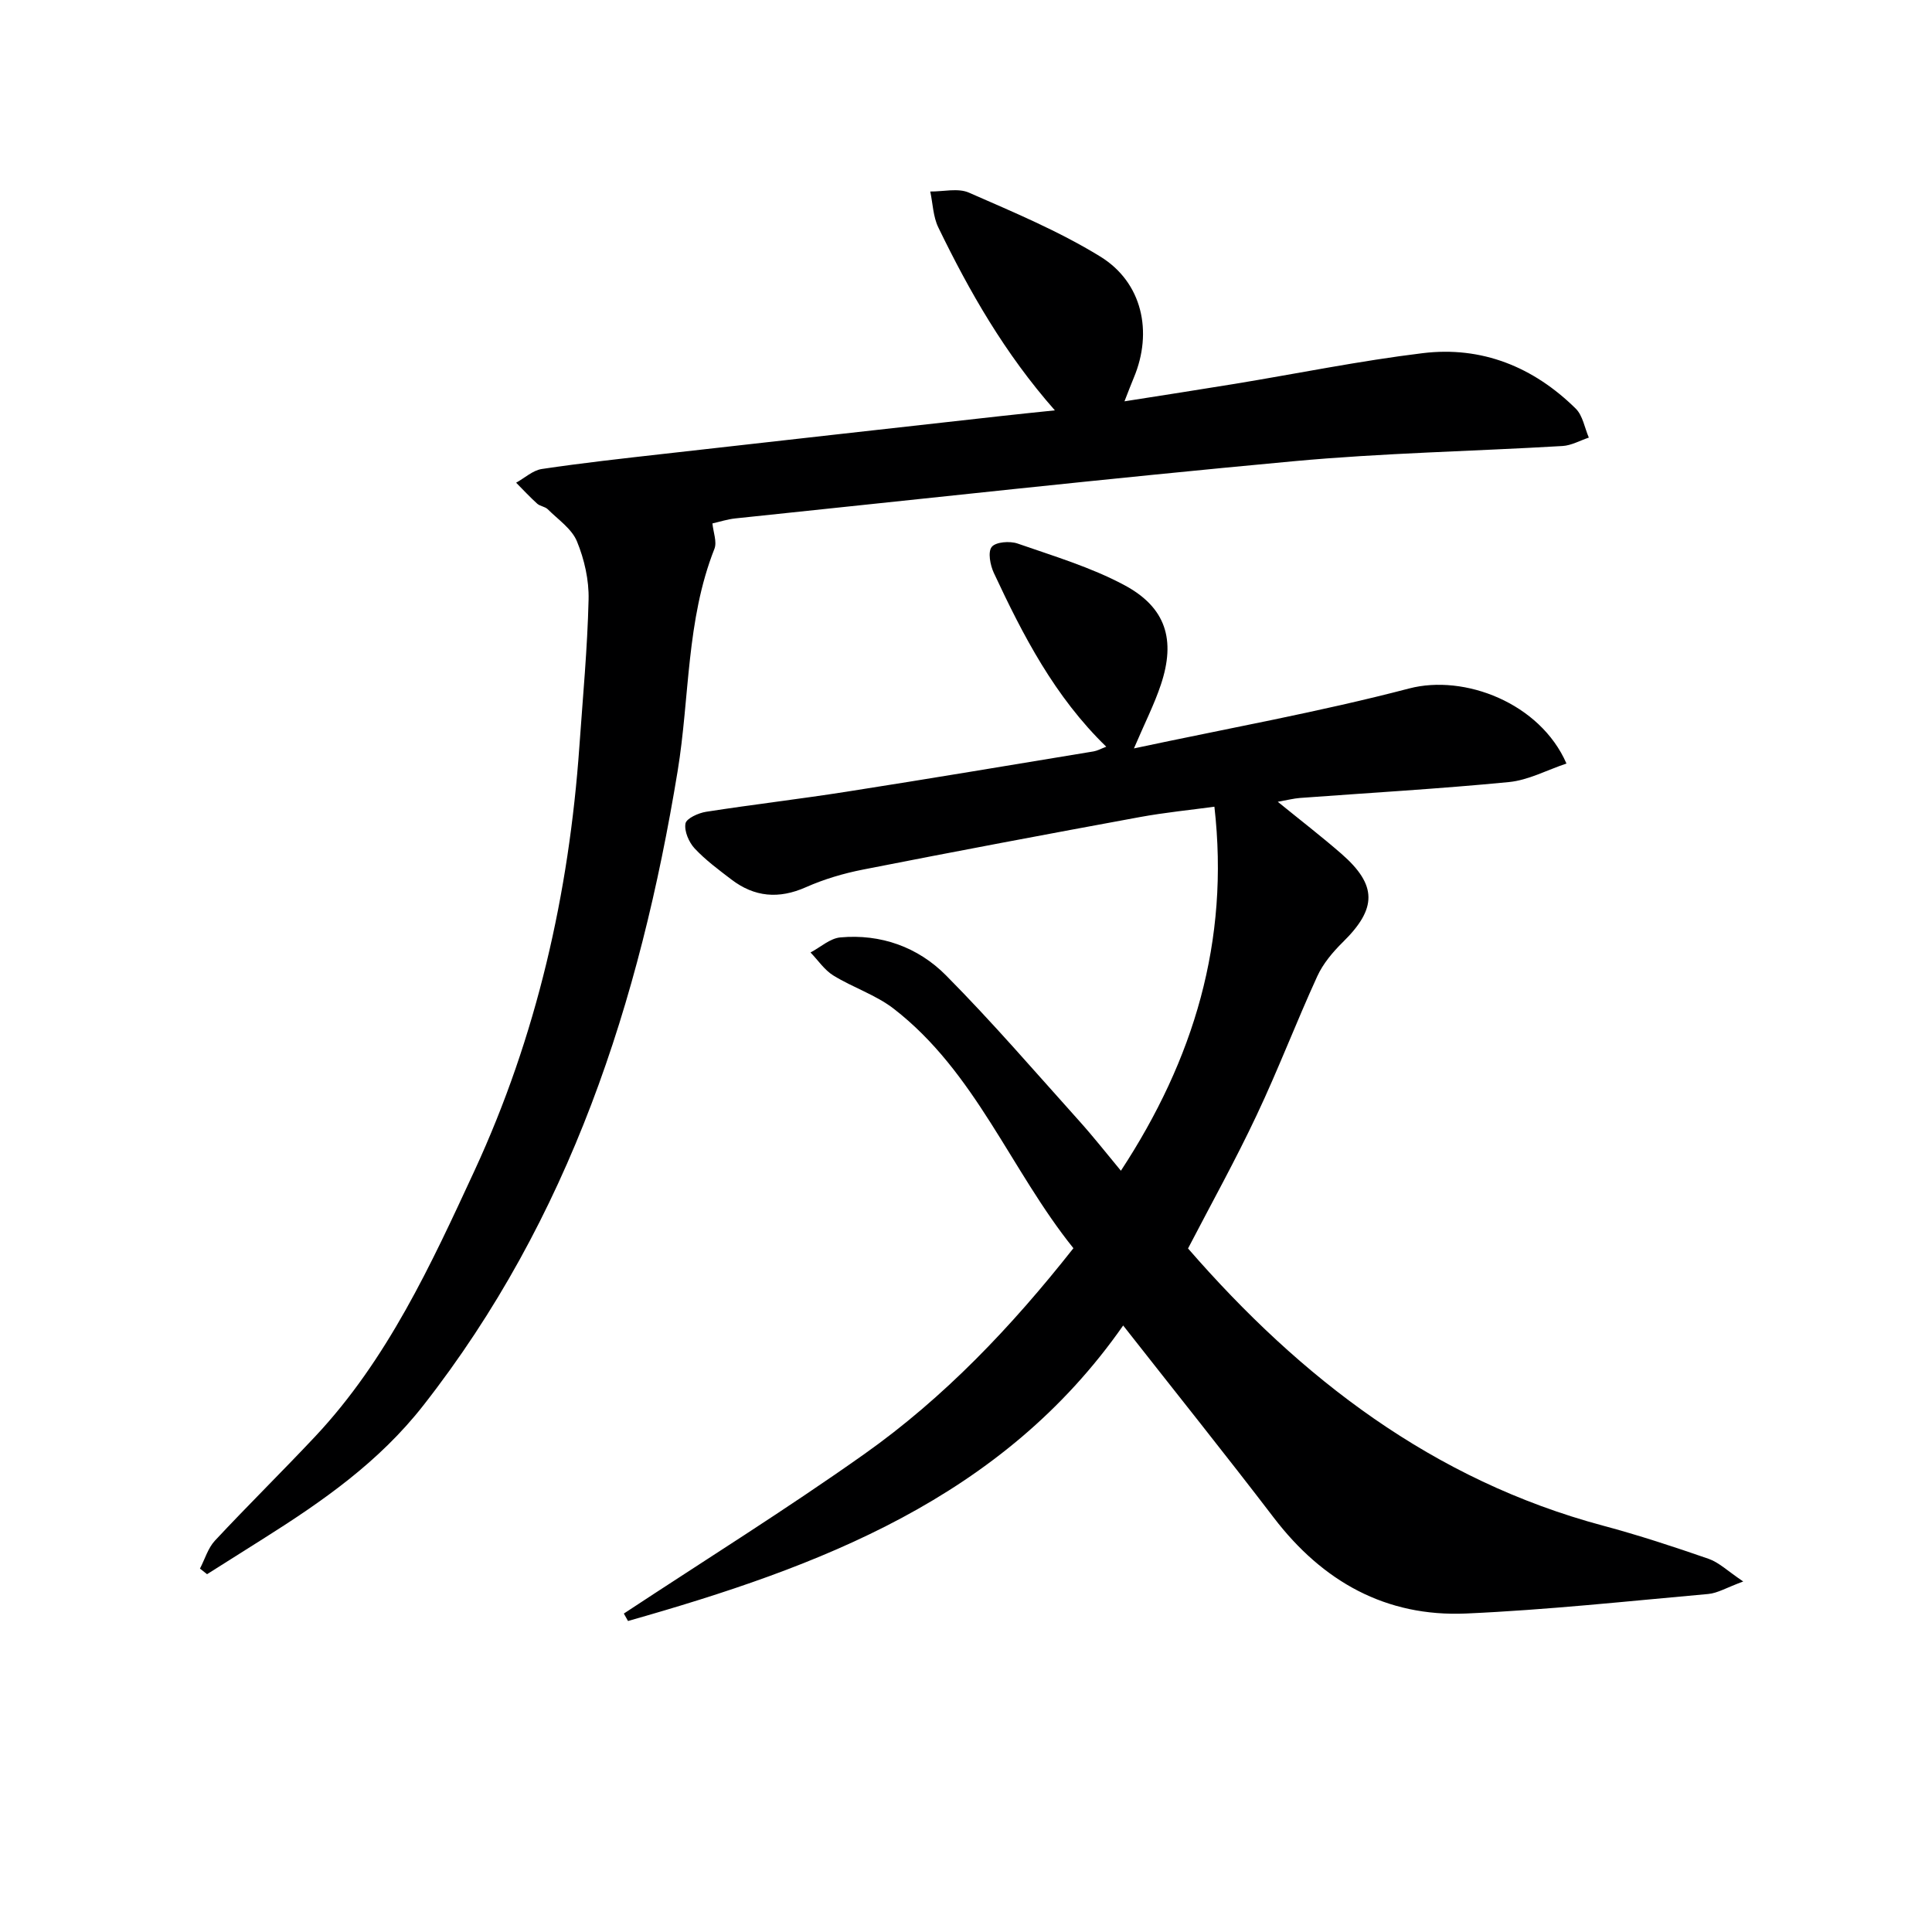 <svg enable-background="new 0 0 400 400" viewBox="0 0 400 400" xmlns="http://www.w3.org/2000/svg"><path d="m245.97 258.48c23.33 26.85 50.7 47.96 85.95 57.4 7.36 1.97 14.63 4.36 21.84 6.86 2.15.75 3.94 2.53 7.16 4.69-3.44 1.26-5.31 2.42-7.26 2.59-16.69 1.49-33.38 3.3-50.11 4.04-16.63.73-29.73-6.63-39.82-19.83-9.99-13.07-20.29-25.91-31.19-39.8-25.01 35.81-62.94 49.95-102.52 61.18-.29-.51-.58-1.02-.86-1.54 16.63-10.97 33.55-21.52 49.8-33.03 16.52-11.7 30.42-26.3 43.28-42.61-12.99-16.15-20.27-36.48-37.2-49.58-3.72-2.88-8.46-4.39-12.51-6.89-1.85-1.14-3.16-3.15-4.72-4.76 2.05-1.08 4.04-2.93 6.18-3.12 8.39-.76 16.08 2.02 21.86 7.85 9.59 9.67 18.49 20.02 27.6 30.16 2.97 3.3 5.71 6.8 8.62 10.3 15.08-23.01 22.53-47.49 19.36-75.37-4.89.67-10.24 1.19-15.51 2.16-19.09 3.51-38.17 7.1-57.21 10.85-4.04.79-8.1 1.99-11.86 3.66-5.61 2.49-10.65 2.05-15.44-1.61-2.64-2.02-5.35-4.02-7.6-6.43-1.19-1.29-2.17-3.56-1.89-5.15.18-1.05 2.69-2.19 4.28-2.43 9.68-1.51 19.42-2.64 29.09-4.16 17.06-2.67 34.09-5.53 51.13-8.34.76-.13 1.48-.54 2.62-.97-10.69-10.37-17.23-23.04-23.28-35.99-.75-1.61-1.27-4.35-.43-5.38.84-1.04 3.74-1.25 5.34-.7 7.47 2.6 15.17 4.9 22.09 8.6 8.65 4.62 10.7 11.33 7.58 20.64-1.35 4.05-3.31 7.89-5.57 13.18 19.54-4.17 38.45-7.56 56.98-12.41 11.43-2.99 27.1 3 32.57 15.54-4.03 1.35-7.9 3.45-11.93 3.84-14.39 1.4-28.83 2.22-43.25 3.29-1.29.1-2.56.43-4.59.79 4.77 3.88 9.08 7.2 13.18 10.77 7.44 6.5 7.37 11.33.3 18.28-2.09 2.06-4.11 4.46-5.31 7.09-4.35 9.5-8.07 19.29-12.54 28.74-4.38 9.31-9.38 18.3-14.21 27.6z" fill="#000001"/><path d="m41.4 324.76c1.02-1.95 1.66-4.25 3.11-5.8 6.81-7.3 13.93-14.3 20.76-21.57 14.94-15.93 23.94-35.5 32.95-54.97 12.89-27.89 19.59-57.38 21.74-87.96.71-10.11 1.66-20.21 1.9-30.33.1-4.02-.87-8.31-2.41-12.05-1.08-2.61-3.91-4.52-6.05-6.65-.56-.55-1.59-.62-2.18-1.15-1.52-1.37-2.92-2.89-4.36-4.34 1.77-.98 3.45-2.56 5.32-2.84 8.37-1.25 16.8-2.18 25.22-3.13 23.28-2.64 46.56-5.23 69.84-7.83 3.54-.4 7.08-.75 11.16-1.18-10.39-11.79-17.68-24.58-24.13-37.87-1.08-2.22-1.14-4.94-1.67-7.44 2.69.03 5.74-.76 8 .23 9.23 4.05 18.64 7.97 27.19 13.23 8.73 5.36 10.92 15.62 6.96 25.07-.57 1.36-1.09 2.74-1.94 4.91 8.05-1.27 15.49-2.41 22.92-3.63 12.94-2.13 25.81-4.76 38.81-6.34 12.24-1.5 22.94 2.84 31.7 11.48 1.46 1.44 1.84 3.98 2.71 6-1.81.6-3.6 1.63-5.44 1.74-18.59 1.1-37.24 1.44-55.77 3.16-38.53 3.56-76.99 7.82-115.48 11.83-1.63.17-3.23.69-4.76 1.04.18 1.85.98 3.83.41 5.27-5.85 14.81-5.1 30.71-7.62 46.05-7.84 47.73-22.31 92.54-52.63 131.27-9.17 11.72-20.87 19.87-33.13 27.6-3.89 2.45-7.78 4.9-11.66 7.36-.51-.39-.99-.78-1.47-1.16z" fill="#000001"/></svg>